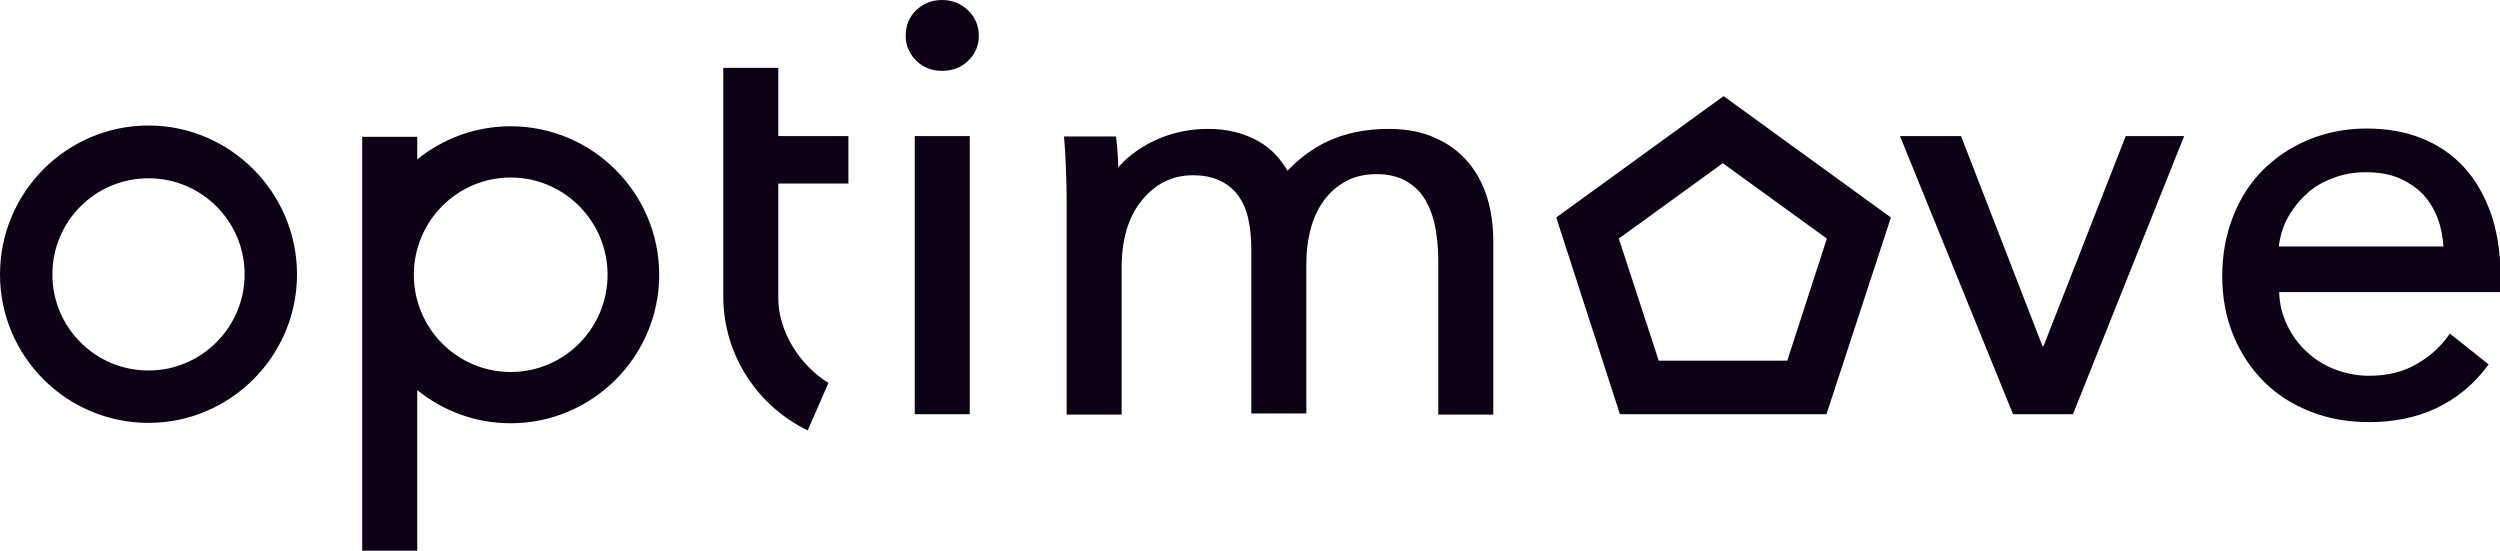 <?xml version="1.0" encoding="utf-8"?>
<!-- Generator: Adobe Illustrator 22.1.0, SVG Export Plug-In . SVG Version: 6.00 Build 0)  -->
<svg version="1.1" id="Layer_1" xmlns="http://www.w3.org/2000/svg" xmlns:xlink="http://www.w3.org/1999/xlink" x="0px" y="0px"
	 viewBox="0 0 663.3 146.1" style="enable-background:new 0 0 663.3 146.1;" xml:space="preserve">
<style type="text/css">
	.st0{fill:#0D0116;}
</style>
<path class="st0" d="M39.4,33.3C17.7,33.3,0,51,0,72.8s17.7,39.4,39.4,39.4c21.7,0,39.4-17.7,39.4-39.4S61.1,33.3,39.4,33.3z
	 M39.4,98.3c-14.1,0-25.5-11.4-25.5-25.5c0-14.1,11.4-25.5,25.5-25.5c14.1,0,25.5,11.4,25.5,25.5C64.9,86.8,53.5,98.3,39.4,98.3z
	 M242.7,36.1h14.6v73.8h-14.6V36.1z M249.9,0c2.7,0,5,0.9,6.9,2.7c1.9,1.8,2.9,4.1,2.9,6.8c0,2.7-1,4.9-2.9,6.7
	c-1.9,1.8-4.2,2.6-6.9,2.6c-2.7,0-4.9-0.9-6.8-2.7c-1.8-1.8-2.8-4-2.8-6.6c0-2.7,0.9-5,2.8-6.8C245,0.9,247.3,0,249.9,0 M389.5,43
	c2.3,2.7,4,5.9,5.1,9.5c1.1,3.6,1.6,7.5,1.6,11.7v45.8h-14.6V68.9c0-3-0.3-5.9-0.8-8.6c-0.5-2.7-1.4-5.1-2.6-7.2
	c-1.2-2.1-2.9-3.7-5-5c-2.1-1.2-4.7-1.9-7.9-1.9c-3.3,0-6.2,0.7-8.6,2.1c-2.4,1.4-4.3,3.2-5.8,5.4c-1.5,2.2-2.6,4.7-3.3,7.6
	c-0.7,2.8-1,5.7-1,8.6v39.8h-14.6V66c0-2.9-0.3-5.6-0.8-7.9c-0.5-2.4-1.4-4.4-2.6-6.1c-1.2-1.7-2.9-3.1-4.8-4c-2-1-4.4-1.5-7.3-1.5
	c-5.4,0-9.9,2.2-13.5,6.6c-3.6,4.4-5.4,10.3-5.4,17.7v39.2h-14.6V52c0-2-0.1-4.5-0.2-7.6c-0.1-3.1-0.3-5.9-0.5-8.2h13.8
	c0.3,1.9,0.6,6.7,0.6,8.2c0,0,8-10.2,23.9-10.2c5,0,9.5,1.1,13.5,3.4c3,1.7,5.5,4.3,7.5,7.7c6.1-6.4,14.2-11.1,26.9-11.1
	c4.8,0,8.9,0.8,12.3,2.4C384.3,38.1,387.2,40.3,389.5,43 M564,36.1h15.5L550,109.9h-15.9l-30-73.8h16.2l21.6,55.7h0.3L564,36.1z
	 M135.5,33.5c-9.4,0-18,3.3-24.8,8.8v-6H96.1V80l0,0v66.1h14.6v-42.6c6.8,5.5,15.4,8.8,24.8,8.8c21.7,0,39.4-17.7,39.4-39.4
	C174.9,51.2,157.2,33.5,135.5,33.5 M135.5,98.7c-14.2,0-25.7-11.6-25.7-25.8c0-14.2,11.5-25.8,25.7-25.8c14.2,0,25.7,11.6,25.7,25.8
	C161.2,87.1,149.7,98.7,135.5,98.7 M206.5,36.1h18.6v12.6h-18.6v30.5c0,8.5,5.5,17.6,13.3,22.4l-5.5,12.6
	c-13.2-6.4-22.4-19.9-22.4-35.6c0,0,0-0.1,0-0.1V18h14.6V36.1z M660.8,56.4c-1.7-4.7-4-8.7-7.1-12.1c-3.1-3.3-6.8-5.9-11.2-7.6
	c-4.4-1.8-9.3-2.6-14.7-2.6c-5.4,0-10.4,1-15.1,2.9c-4.7,1.9-8.7,4.6-12.2,8c-3.4,3.4-6.1,7.5-8,12.4c-1.9,4.8-2.9,10.1-2.9,15.8
	c0,5.8,1,11.1,3,15.9c2,4.8,4.7,8.8,8.1,12.2c3.4,3.4,7.5,6,12.3,7.9c4.8,1.9,10,2.8,15.6,2.8c6.5,0,12.5-1.2,17.8-3.7
	c5.3-2.5,10-6.3,13.9-11.6l-10.3-8.2c-2.1,3.1-4.9,5.8-8.5,7.9c-3.6,2.2-7.9,3.3-12.9,3.3c-3.2,0-6.2-0.6-9.1-1.7
	c-2.9-1.1-5.4-2.7-7.5-4.7c-2.2-2-3.9-4.4-5.2-7.1c-1.3-2.7-2-5.6-2.1-8.7h58.6c0.1-0.8,0.2-1.7,0.2-2.5v-2.5
	C663.3,66.5,662.5,61.1,660.8,56.4 M604.6,65.4c0.3-2.5,1-4.9,2.1-7.1c1.3-2.5,3-4.7,5-6.6c2-1.9,4.4-3.4,7.2-4.4
	c2.7-1.1,5.7-1.6,8.8-1.6c3.4,0,6.4,0.5,8.9,1.6c2.5,1.1,4.7,2.6,6.4,4.4c1.7,1.9,3,4.1,3.9,6.6c0.8,2.2,1.2,4.6,1.4,7.1H604.6z
	 M484.6,109.9h-54.8l-16.9-52.2l44.4-32.2l44.4,32.2L484.6,109.9z M440.1,95.7h34.1l10.5-32.4l-27.6-20l-27.6,20L440.1,95.7z"/>
</svg>
